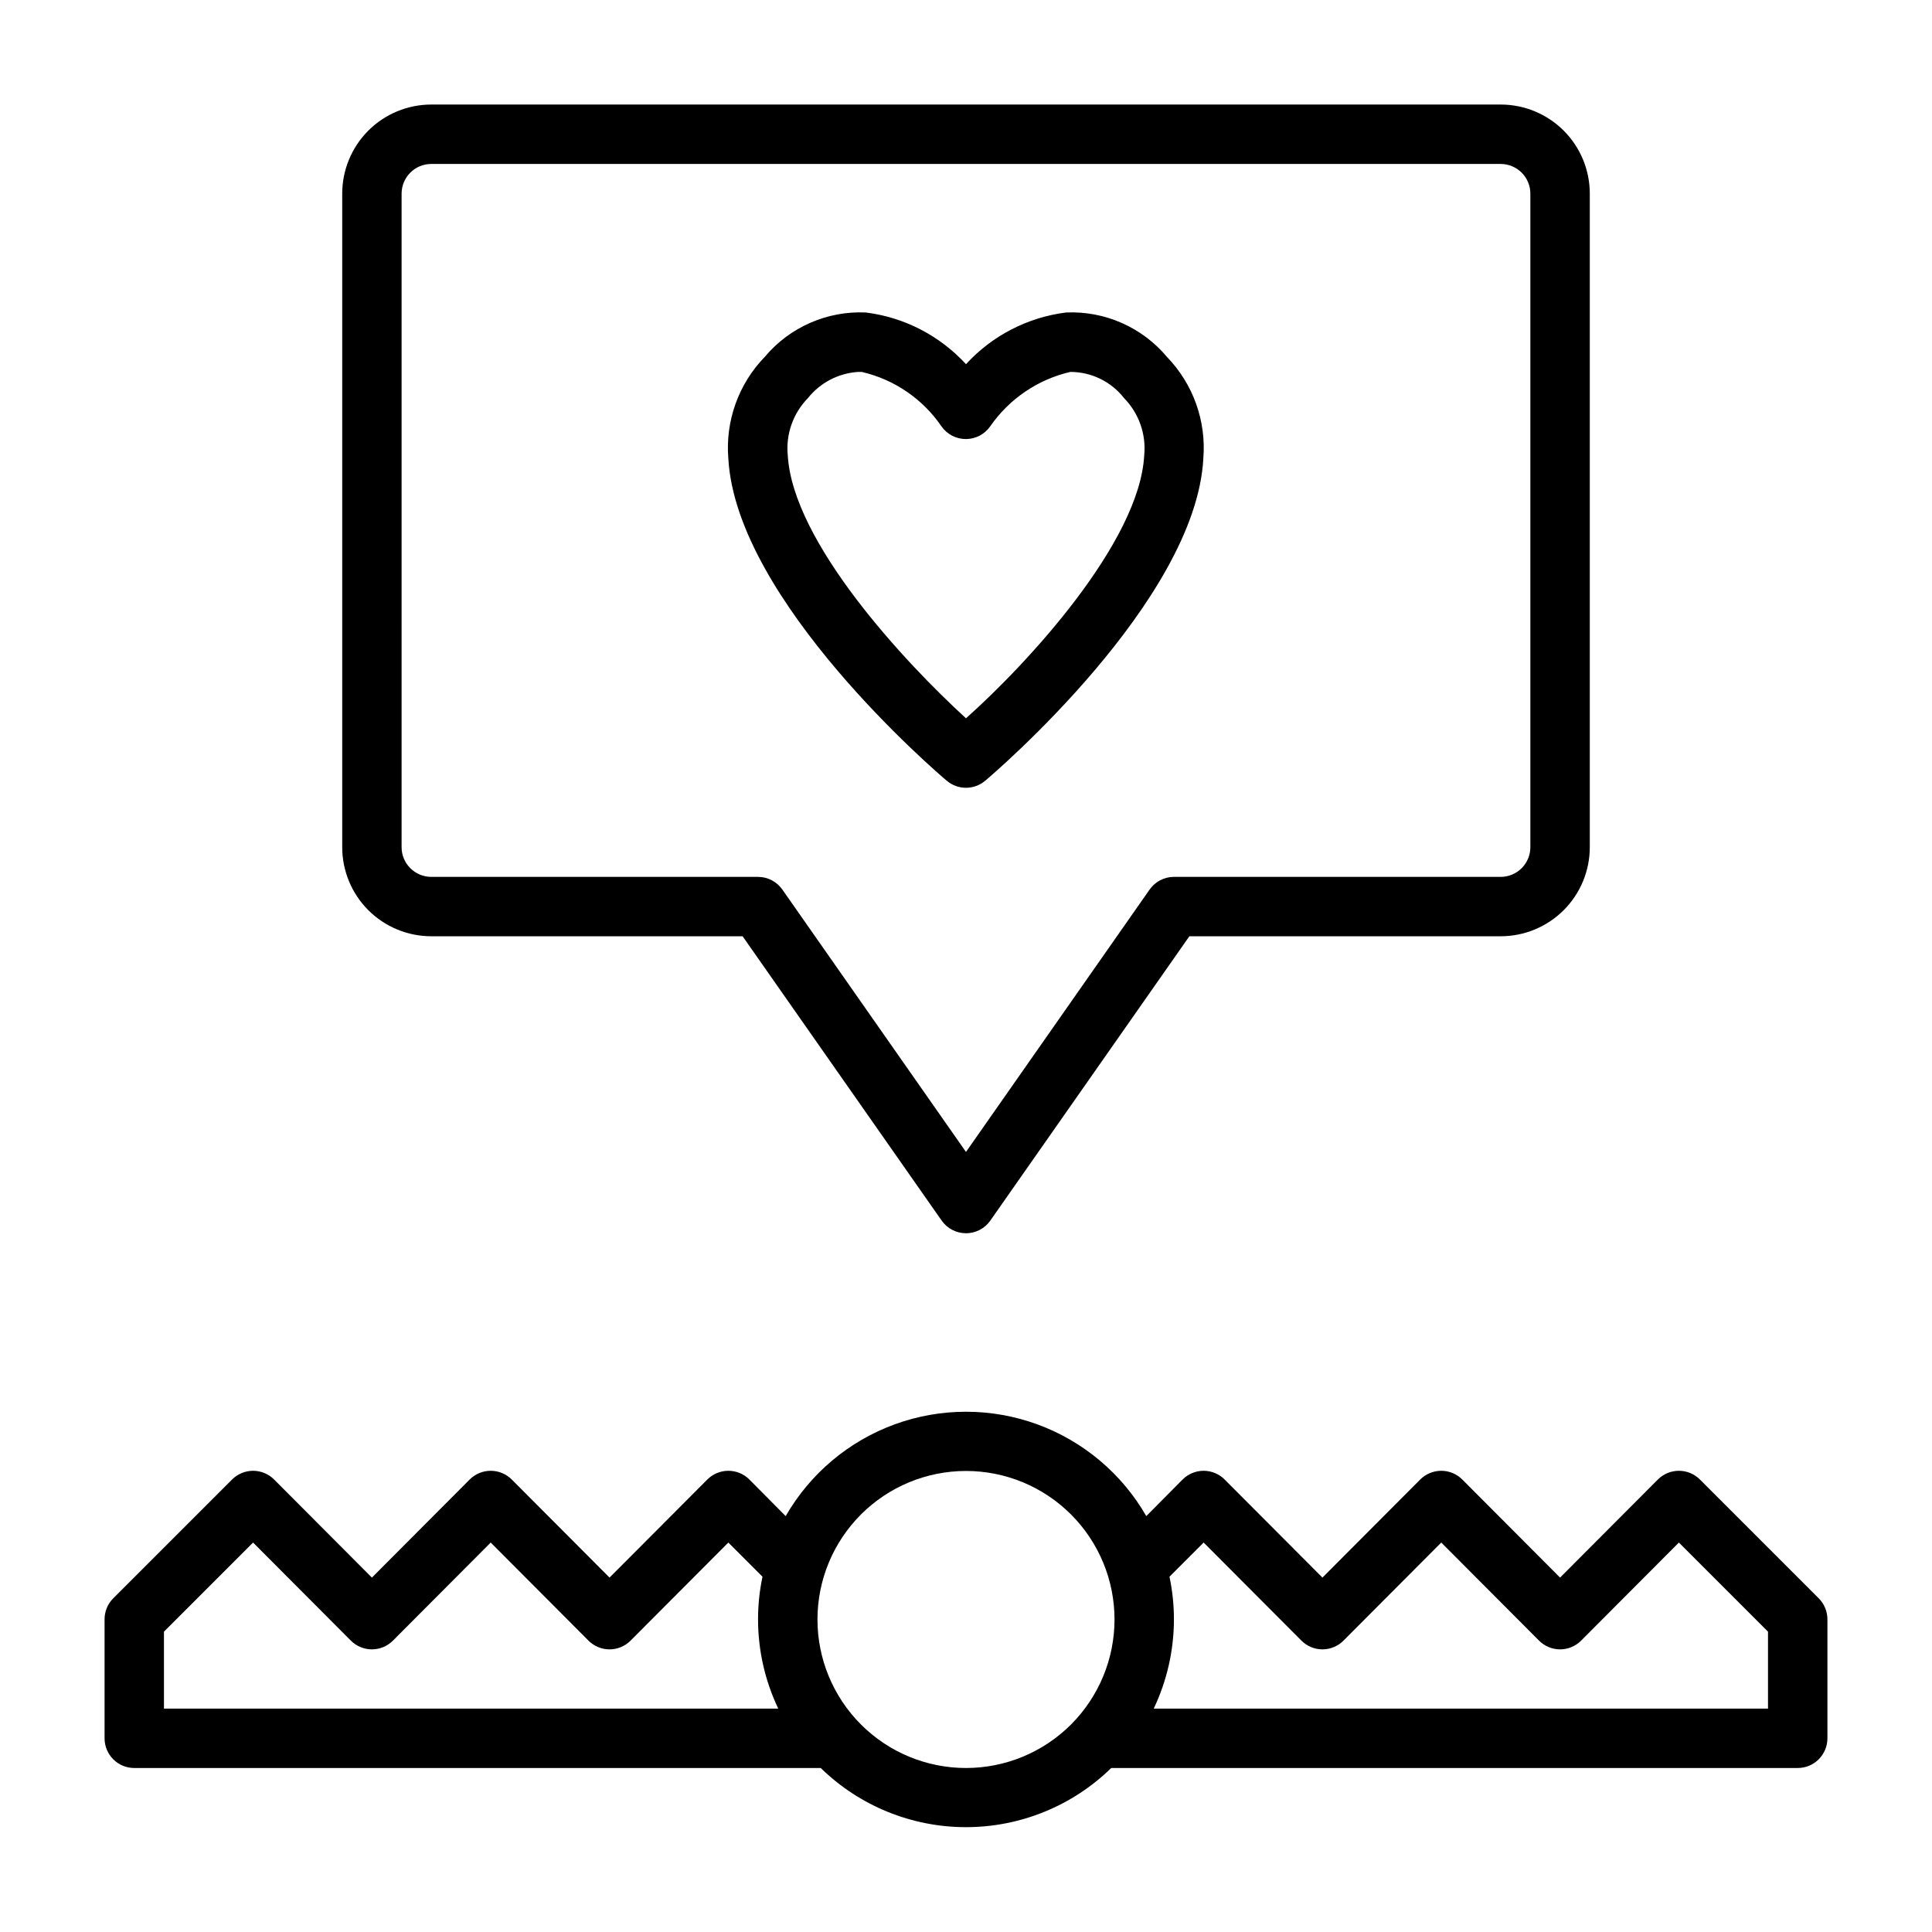 <?xml version="1.0" encoding="UTF-8"?>
<!-- Uploaded to: ICON Repo, www.iconrepo.com, Generator: ICON Repo Mixer Tools -->
<svg fill="#000000" width="800px" height="800px" version="1.1" viewBox="144 144 512 512" xmlns="http://www.w3.org/2000/svg">
 <g>
  <path d="m626 567.59-31.488-31.488c-1.477-1.488-3.488-2.328-5.59-2.328-2.098 0-4.109 0.84-5.586 2.328l-25.902 25.977-25.898-25.977c-1.477-1.488-3.488-2.328-5.59-2.328-2.098 0-4.109 0.84-5.586 2.328l-25.902 25.977-25.898-25.977c-1.477-1.488-3.488-2.328-5.586-2.328-2.102 0-4.113 0.84-5.59 2.328l-9.605 9.684c-6.465-11.258-16.699-19.871-28.898-24.324-12.195-4.449-25.574-4.449-37.77 0-12.195 4.453-22.43 13.066-28.898 24.324l-9.605-9.684h0.004c-1.48-1.488-3.492-2.328-5.59-2.328-2.102 0-4.113 0.84-5.59 2.328l-25.898 25.977-25.898-25.977c-1.48-1.488-3.492-2.328-5.59-2.328-2.102 0-4.113 0.84-5.59 2.328l-25.898 25.977-25.898-25.977c-1.48-1.488-3.492-2.328-5.59-2.328-2.098 0-4.113 0.84-5.59 2.328l-31.488 31.488c-1.473 1.484-2.293 3.496-2.281 5.59v31.488c0 2.086 0.828 4.09 2.305 5.566 1.477 1.477 3.477 2.305 5.566 2.305h181.92c10.293 10.051 24.109 15.676 38.496 15.676 14.383 0 28.199-5.625 38.492-15.676h181.92c2.09 0 4.09-0.828 5.566-2.305 1.477-1.477 2.309-3.481 2.309-5.566v-31.488c0.012-2.094-0.812-4.106-2.285-5.59zm-438.55 8.816 23.617-23.617 25.898 25.977v0.004c1.477 1.488 3.492 2.328 5.59 2.328s4.109-0.84 5.59-2.328l25.898-25.98 25.898 25.977v0.004c1.477 1.488 3.488 2.328 5.59 2.328 2.098 0 4.109-0.84 5.59-2.328l25.898-25.98 9.055 9.055h-0.004c-0.789 3.727-1.184 7.527-1.18 11.336 0.012 8.172 1.84 16.238 5.352 23.617h-162.79zm212.55 36.133c-10.441 0-20.453-4.148-27.832-11.527-7.383-7.383-11.531-17.395-11.531-27.832 0-10.441 4.148-20.449 11.531-27.832 7.379-7.383 17.391-11.527 27.832-11.527 10.438 0 20.449 4.144 27.832 11.527 7.379 7.383 11.527 17.391 11.527 27.832 0 10.438-4.148 20.449-11.527 27.832-7.383 7.379-17.395 11.527-27.832 11.527zm212.54-15.742h-162.79c3.512-7.379 5.34-15.445 5.352-23.617 0.008-3.809-0.391-7.609-1.18-11.336l9.055-9.055 25.898 25.977v0.004c1.477 1.488 3.488 2.328 5.586 2.328 2.102 0 4.113-0.84 5.59-2.328l25.898-25.98 25.898 25.977 0.004 0.004c1.477 1.488 3.488 2.328 5.586 2.328 2.102 0 4.113-0.84 5.59-2.328l25.898-25.98 23.617 23.617z"/>
  <path d="m258.3 392.12h82.5l52.742 75.336c1.473 2.109 3.883 3.367 6.457 3.367 2.57 0 4.981-1.258 6.453-3.367l52.742-75.336h82.5c6.262 0 12.27-2.488 16.699-6.914 4.43-4.43 6.918-10.438 6.918-16.699v-173.19c0-6.262-2.488-12.27-6.918-16.699-4.43-4.426-10.438-6.914-16.699-6.914h-283.39c-6.262 0-12.27 2.488-16.699 6.914-4.426 4.43-6.914 10.438-6.914 16.699v173.19c0 6.262 2.488 12.27 6.914 16.699 4.43 4.426 10.438 6.914 16.699 6.914zm-7.871-196.8c0-4.348 3.523-7.871 7.871-7.871h283.39c2.086 0 4.09 0.832 5.566 2.305 1.477 1.477 2.305 3.481 2.305 5.566v173.19c0 2.086-0.828 4.09-2.305 5.566-1.477 1.477-3.481 2.305-5.566 2.305h-86.594c-2.574 0.004-4.984 1.27-6.453 3.383l-48.648 69.512-48.648-69.512h-0.004c-1.465-2.113-3.879-3.379-6.453-3.383h-86.594c-4.348 0-7.871-3.523-7.871-7.871z"/>
  <path d="m394.88 350.88c2.945 2.519 7.285 2.519 10.234 0 2.281-1.891 55.734-47.625 57.781-85.332l-0.004-0.004c0.824-9.938-2.676-19.746-9.602-26.922-6.594-7.891-16.492-12.258-26.766-11.809-10.188 1.277-19.59 6.133-26.527 13.699-6.941-7.566-16.344-12.422-26.531-13.699-10.262-0.469-20.156 3.867-26.766 11.73-6.977 7.18-10.508 17.023-9.68 27 2.125 37.707 55.574 83.445 57.859 85.336zm-36.762-101.39c3.254-4.082 8.09-6.598 13.301-6.926h0.945c8.629 1.992 16.191 7.164 21.176 14.484 1.484 2.086 3.894 3.32 6.457 3.305 2.531-0.012 4.906-1.242 6.375-3.305 5.035-7.305 12.613-12.469 21.254-14.484 5.562-0.016 10.824 2.543 14.25 6.926 3.941 4.023 5.902 9.586 5.352 15.195-1.258 22.984-30.859 55.105-47.23 69.668-16.297-14.879-45.895-46.68-47.23-69.668h-0.004c-0.551-5.609 1.41-11.172 5.356-15.195z"/>
 </g>
</svg>